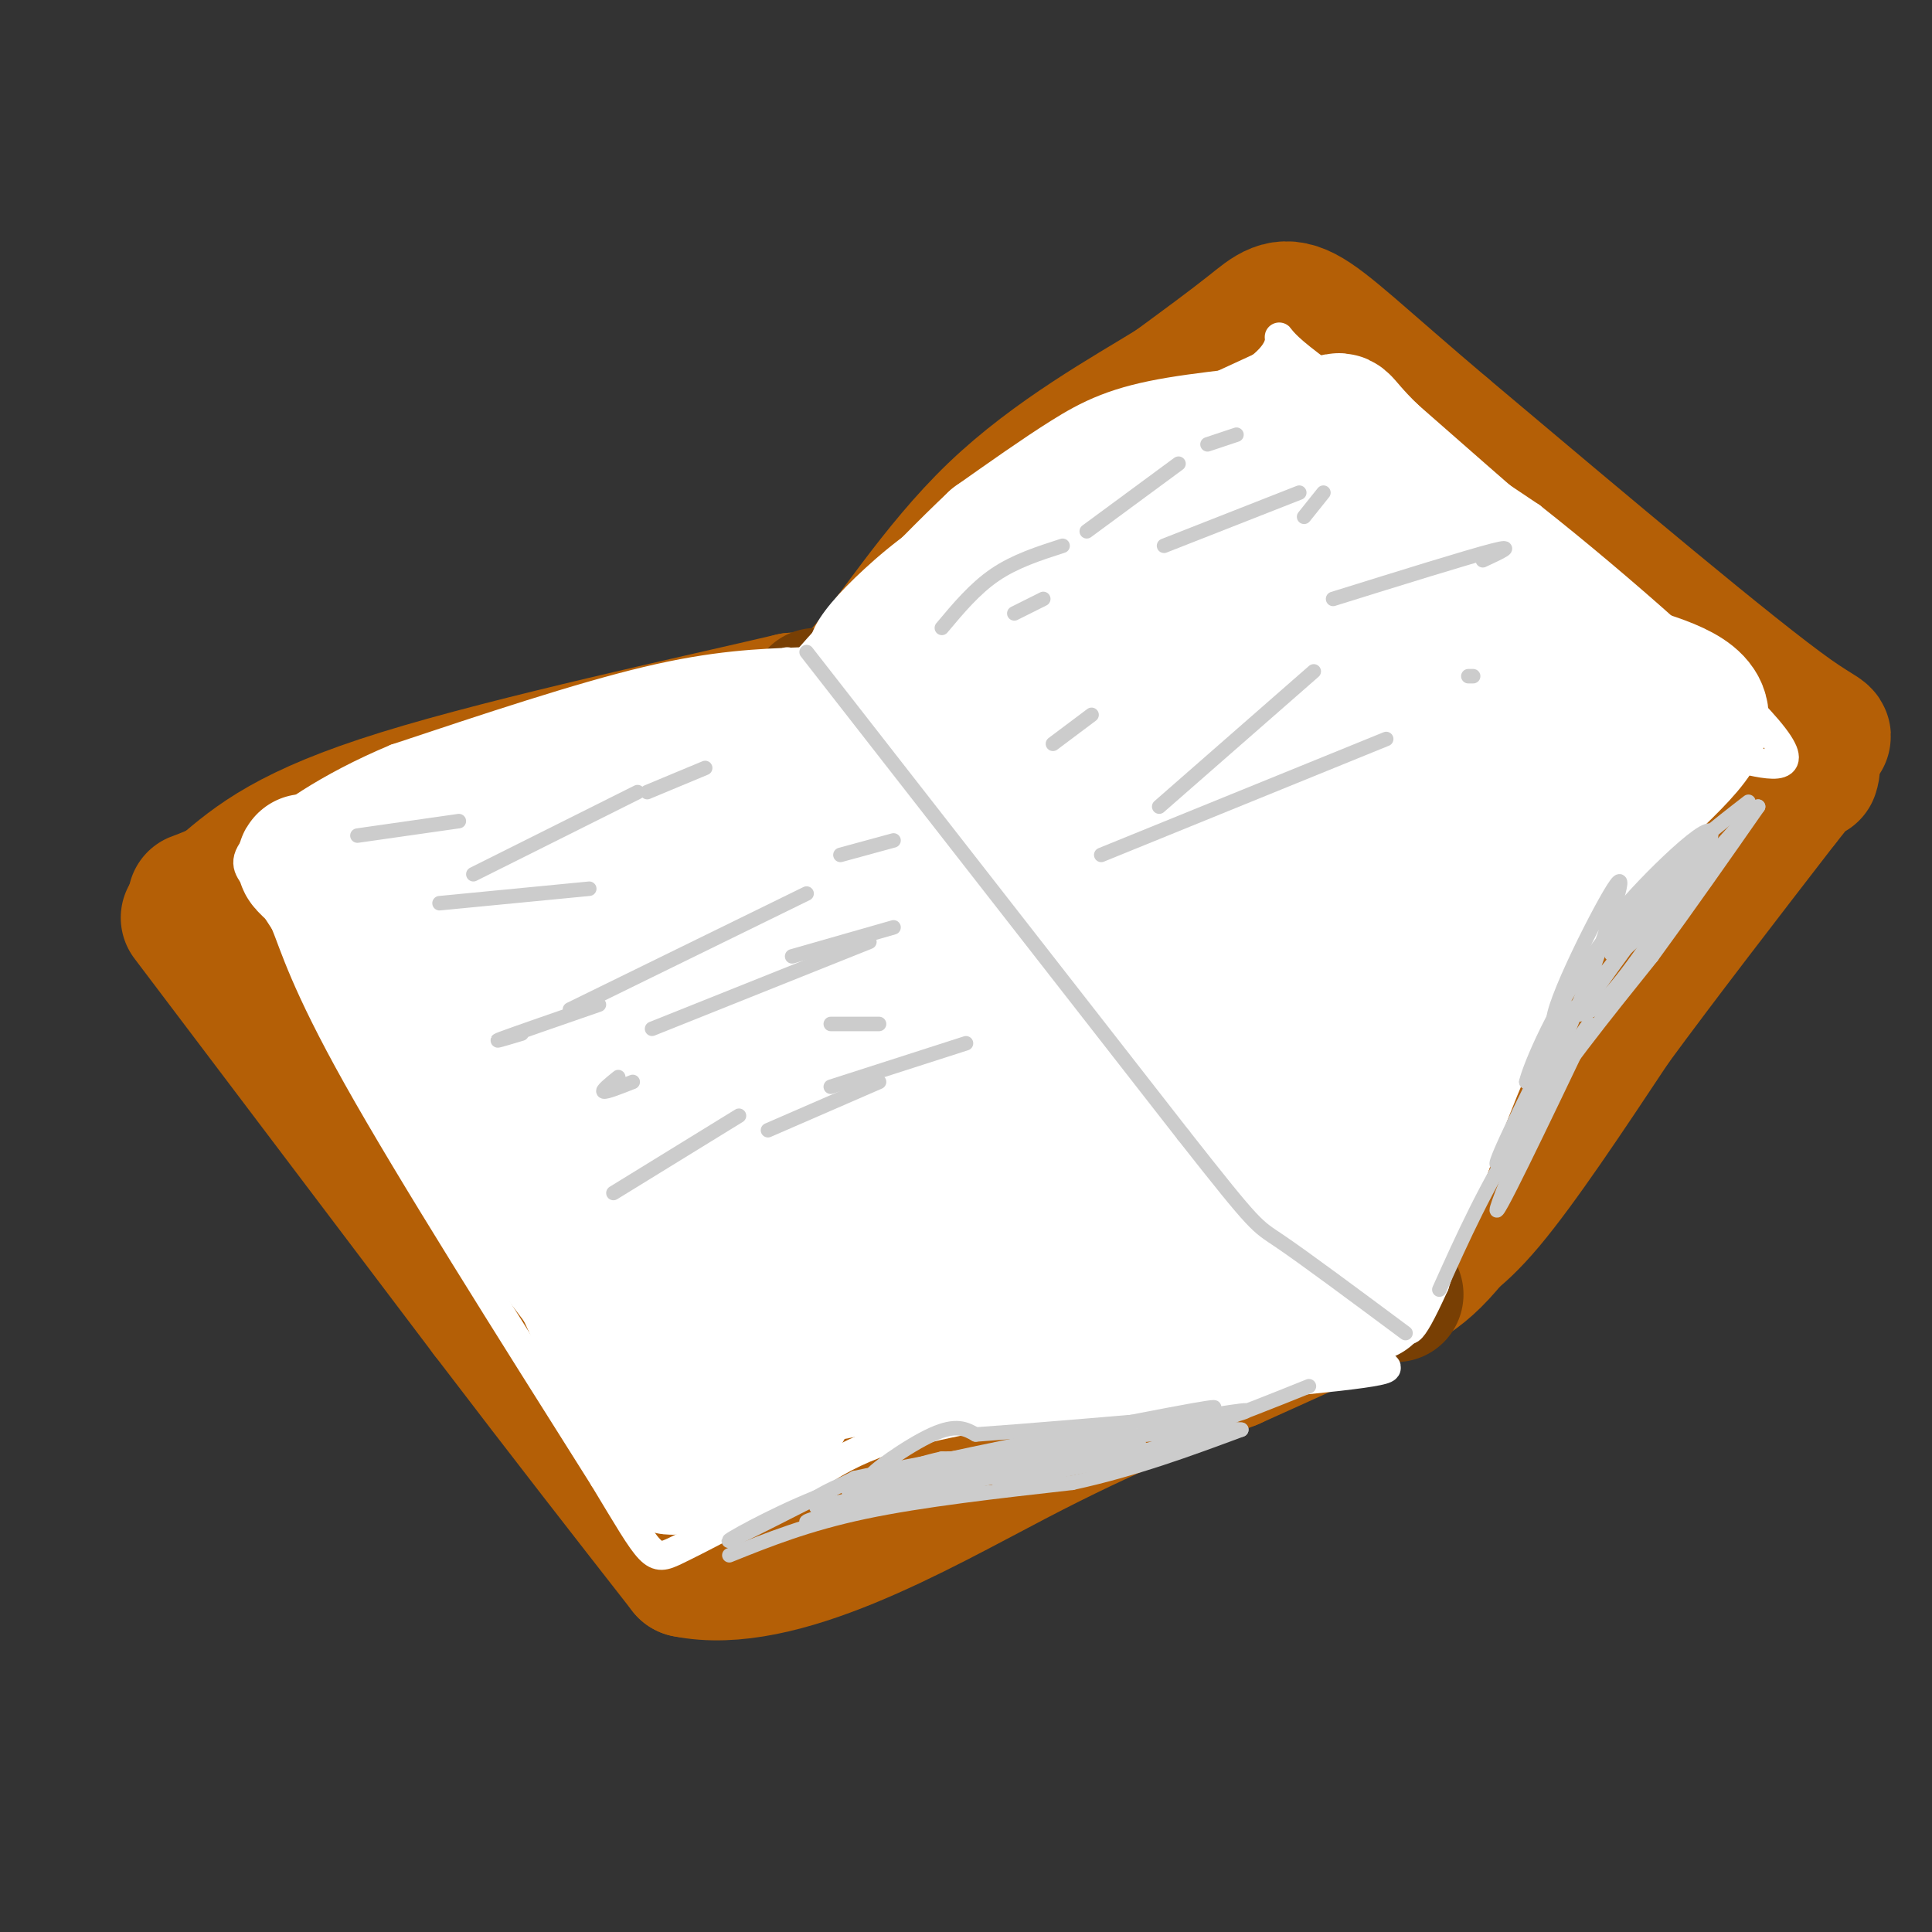 <svg viewBox='0 0 400 400' version='1.1' xmlns='http://www.w3.org/2000/svg' xmlns:xlink='http://www.w3.org/1999/xlink'><rect x="0" y="0" width="400" height="400" fill="#333333" stroke="none"/><g fill='none' stroke='rgb(180,95,6)' stroke-width='28' stroke-linecap='round' stroke-linejoin='round'><path d='M39,190c0.000,0.000 62.000,82.000 62,82'/><path d='M101,272c17.167,22.500 29.083,37.750 41,53'/><path d='M142,325c19.489,4.022 47.711,-12.422 68,-23c20.289,-10.578 32.644,-15.289 45,-20'/><path d='M255,282c13.000,-5.833 23.000,-10.417 33,-15'/><path d='M288,267c7.889,-4.289 11.111,-7.511 23,-25c11.889,-17.489 32.444,-49.244 53,-81'/><path d='M364,161c13.000,-12.867 19.000,-4.533 7,-13c-12.000,-8.467 -42.000,-33.733 -72,-59'/><path d='M299,89c-17.238,-14.595 -24.333,-21.583 -29,-24c-4.667,-2.417 -6.905,-0.262 -11,3c-4.095,3.262 -10.048,7.631 -16,12'/><path d='M243,80c-9.345,5.774 -24.708,14.208 -37,26c-12.292,11.792 -21.512,26.940 -28,34c-6.488,7.060 -10.244,6.030 -14,5'/><path d='M164,145c-18.533,4.378 -57.867,12.822 -81,20c-23.133,7.178 -30.067,13.089 -37,19'/><path d='M46,184c-7.248,3.316 -6.869,2.106 -2,2c4.869,-0.106 14.228,0.893 21,1c6.772,0.107 10.958,-0.679 24,-4c13.042,-3.321 34.939,-9.179 55,-16c20.061,-6.821 38.286,-14.606 48,-19c9.714,-4.394 10.918,-5.398 14,-9c3.082,-3.602 8.041,-9.801 13,-16'/><path d='M219,123c2.732,-4.724 3.062,-8.534 7,-12c3.938,-3.466 11.483,-6.587 18,-12c6.517,-5.413 12.005,-13.118 25,-8c12.995,5.118 33.498,23.059 54,41'/><path d='M323,132c12.323,8.261 16.131,8.412 19,10c2.869,1.588 4.800,4.611 6,8c1.200,3.389 1.669,7.143 1,12c-0.669,4.857 -2.477,10.816 -15,25c-12.523,14.184 -35.762,36.592 -59,59'/><path d='M275,246c-15.095,14.353 -23.332,20.735 -33,28c-9.668,7.265 -20.767,15.411 -40,20c-19.233,4.589 -46.601,5.620 -61,6c-14.399,0.380 -15.828,0.109 -22,-10c-6.172,-10.109 -17.086,-30.054 -28,-50'/><path d='M91,240c-7.771,-13.531 -13.200,-22.360 -17,-27c-3.800,-4.640 -5.971,-5.091 0,-9c5.971,-3.909 20.084,-11.275 54,-22c33.916,-10.725 87.635,-24.809 108,-29c20.365,-4.191 7.376,1.510 0,6c-7.376,4.490 -9.141,7.767 -9,10c0.141,2.233 2.187,3.422 -20,15c-22.187,11.578 -68.607,33.547 -67,33c1.607,-0.547 51.240,-23.609 81,-35c29.760,-11.391 39.646,-11.112 53,-12c13.354,-0.888 30.177,-2.944 47,-5'/><path d='M321,165c0.793,2.940 -20.723,12.791 -47,21c-26.277,8.209 -57.314,14.777 -78,22c-20.686,7.223 -31.020,15.102 -24,12c7.020,-3.102 31.394,-17.183 44,-24c12.606,-6.817 13.444,-6.368 21,-7c7.556,-0.632 21.831,-2.344 28,-2c6.169,0.344 4.231,2.743 2,6c-2.231,3.257 -4.754,7.370 -6,11c-1.246,3.630 -1.214,6.775 -20,17c-18.786,10.225 -56.391,27.528 -72,34c-15.609,6.472 -9.221,2.113 3,-7c12.221,-9.113 30.276,-22.978 42,-31c11.724,-8.022 17.118,-10.200 27,-12c9.882,-1.800 24.253,-3.223 31,-3c6.747,0.223 5.870,2.091 5,5c-0.870,2.909 -1.734,6.860 -3,10c-1.266,3.140 -2.933,5.469 -13,12c-10.067,6.531 -28.533,17.266 -47,28'/><path d='M214,257c-15.174,7.977 -29.610,13.918 -29,11c0.610,-2.918 16.264,-14.696 28,-22c11.736,-7.304 19.552,-10.133 24,-11c4.448,-0.867 5.526,0.227 -1,7c-6.526,6.773 -20.656,19.225 -32,26c-11.344,6.775 -19.902,7.875 -27,8c-7.098,0.125 -12.734,-0.724 -17,-2c-4.266,-1.276 -7.160,-2.979 -8,-4c-0.840,-1.021 0.374,-1.359 3,-2c2.626,-0.641 6.663,-1.584 9,0c2.337,1.584 2.975,5.696 1,9c-1.975,3.304 -6.564,5.801 -11,7c-4.436,1.199 -8.718,1.099 -13,1'/><path d='M141,285c-5.787,-0.409 -13.755,-1.933 -23,-17c-9.245,-15.067 -19.767,-43.678 -26,-56c-6.233,-12.322 -8.176,-8.354 13,-8c21.176,0.354 65.470,-2.905 78,-1c12.530,1.905 -6.706,8.973 -21,14c-14.294,5.027 -23.647,8.014 -33,11'/><path d='M129,228c-10.942,4.879 -21.798,11.577 -9,3c12.798,-8.577 49.250,-32.430 63,-40c13.750,-7.570 4.797,1.141 -3,7c-7.797,5.859 -14.437,8.866 -17,11c-2.563,2.134 -1.048,3.397 -11,3c-9.952,-0.397 -31.372,-2.453 -41,-3c-9.628,-0.547 -7.465,0.415 -6,2c1.465,1.585 2.233,3.792 3,6'/><path d='M108,217c9.078,8.062 30.275,25.216 38,34c7.725,8.784 1.980,9.196 -4,11c-5.980,1.804 -12.194,4.998 -15,4c-2.806,-0.998 -2.203,-6.188 -2,-9c0.203,-2.812 0.006,-3.244 3,-7c2.994,-3.756 9.178,-10.835 14,-15c4.822,-4.165 8.282,-5.415 12,-6c3.718,-0.585 7.693,-0.504 11,0c3.307,0.504 5.945,1.430 5,4c-0.945,2.570 -5.472,6.785 -10,11'/><path d='M160,244c-2.402,1.702 -3.407,0.456 -4,1c-0.593,0.544 -0.775,2.877 -2,-6c-1.225,-8.877 -3.493,-28.965 -1,-41c2.493,-12.035 9.746,-16.018 17,-20'/><path d='M220,142c4.869,-7.244 9.738,-14.488 19,-19c9.262,-4.512 22.917,-6.292 29,-9c6.083,-2.708 4.595,-6.345 12,0c7.405,6.345 23.702,22.673 40,39'/><path d='M320,153c9.227,7.157 12.296,5.550 14,7c1.704,1.450 2.044,5.956 -14,0c-16.044,-5.956 -48.474,-22.373 -63,-27c-14.526,-4.627 -11.150,2.535 -10,7c1.150,4.465 0.075,6.232 -1,8'/><path d='M246,148c9.896,8.677 35.136,26.371 39,27c3.864,0.629 -13.647,-15.807 -18,-18c-4.353,-2.193 4.452,9.855 13,19c8.548,9.145 16.840,15.385 20,19c3.160,3.615 1.189,4.604 -2,6c-3.189,1.396 -7.594,3.198 -12,5'/><path d='M286,206c-6.369,2.833 -16.292,7.417 -11,2c5.292,-5.417 25.798,-20.833 33,-25c7.202,-4.167 1.101,2.917 -5,10'/><path d='M287,261c1.978,-0.022 3.956,-0.044 7,-1c3.044,-0.956 7.156,-2.844 14,-11c6.844,-8.156 16.422,-22.578 26,-37'/><path d='M334,212c10.167,-13.833 22.583,-29.917 35,-46'/><path d='M369,166c6.833,-8.667 6.417,-7.333 6,-6'/></g>
<g fill='none' stroke='rgb(120,63,4)' stroke-width='28' stroke-linecap='round' stroke-linejoin='round'><path d='M289,268c0.000,0.000 -20.000,-19.000 -20,-19'/><path d='M269,249c-10.500,-10.667 -26.750,-27.833 -43,-45'/><path d='M226,204c-14.500,-15.333 -29.250,-31.167 -44,-47'/><path d='M182,157c-9.500,-10.000 -11.250,-11.500 -13,-13'/></g>
<g fill='none' stroke='rgb(255,255,255)' stroke-width='6' stroke-linecap='round' stroke-linejoin='round'><path d='M166,137c-9.000,0.333 -18.000,0.667 -32,4c-14.000,3.333 -33.000,9.667 -52,16'/><path d='M82,157c-14.250,5.952 -23.875,12.833 -28,17c-4.125,4.167 -2.750,5.619 -1,8c1.750,2.381 3.875,5.690 6,9'/><path d='M59,191c2.000,4.822 4.000,12.378 15,32c11.000,19.622 31.000,51.311 51,83'/><path d='M125,306c10.156,16.822 10.044,17.378 15,15c4.956,-2.378 14.978,-7.689 25,-13'/><path d='M165,308c7.238,-4.679 12.833,-9.875 35,-14c22.167,-4.125 60.905,-7.179 77,-9c16.095,-1.821 9.548,-2.411 3,-3'/><path d='M280,282c1.667,-1.167 4.333,-2.583 7,-4'/><path d='M287,278c-5.917,-8.833 -11.833,-17.667 -24,-31c-12.167,-13.333 -30.583,-31.167 -49,-49'/><path d='M214,198c-16.667,-18.333 -33.833,-39.667 -51,-61'/><path d='M172,139c-1.101,-1.982 -2.202,-3.964 -1,-7c1.202,-3.036 4.708,-7.125 10,-12c5.292,-4.875 12.369,-10.536 26,-18c13.631,-7.464 33.815,-16.732 54,-26'/><path d='M261,76c7.778,-6.222 0.222,-8.778 7,-3c6.778,5.778 27.889,19.889 49,34'/><path d='M317,107c18.778,14.800 41.222,34.800 49,44c7.778,9.200 0.889,7.600 -6,6'/><path d='M360,157c-7.467,7.022 -23.133,21.578 -35,41c-11.867,19.422 -19.933,43.711 -28,68'/><path d='M297,266c-5.667,12.500 -5.833,9.750 -6,7'/></g>
<g fill='none' stroke='rgb(255,255,255)' stroke-width='28' stroke-linecap='round' stroke-linejoin='round'><path d='M209,147c0.000,0.000 -24.000,2.000 -24,2'/><path d='M185,149c-13.000,1.667 -33.500,4.833 -54,8'/><path d='M131,157c-15.000,2.667 -25.500,5.333 -36,8'/><path d='M95,165c-9.667,3.333 -15.833,7.667 -22,12'/><path d='M73,177c-4.167,3.000 -3.583,4.500 -3,6'/><path d='M70,183c1.568,6.016 6.987,18.056 10,24c3.013,5.944 3.619,5.793 19,1c15.381,-4.793 45.537,-14.226 69,-23c23.463,-8.774 40.231,-16.887 57,-25'/><path d='M225,160c11.333,-4.932 11.166,-4.763 5,-1c-6.166,3.763 -18.330,11.120 -33,17c-14.670,5.880 -31.847,10.284 -38,10c-6.153,-0.284 -1.281,-5.257 0,-8c1.281,-2.743 -1.028,-3.255 5,-7c6.028,-3.745 20.392,-10.722 29,-14c8.608,-3.278 11.460,-2.858 13,-2c1.540,0.858 1.769,2.154 -1,6c-2.769,3.846 -8.535,10.243 -21,16c-12.465,5.757 -31.630,10.873 -47,14c-15.370,3.127 -26.946,4.265 -29,1c-2.054,-3.265 5.413,-10.933 12,-16c6.587,-5.067 12.293,-7.534 18,-10'/><path d='M138,166c4.318,-2.281 6.114,-2.982 9,-3c2.886,-0.018 6.863,0.649 7,3c0.137,2.351 -3.566,6.388 -9,11c-5.434,4.612 -12.598,9.801 -24,12c-11.402,2.199 -27.043,1.409 -34,0c-6.957,-1.409 -5.231,-3.436 7,-9c12.231,-5.564 34.966,-14.664 52,-20c17.034,-5.336 28.368,-6.908 39,-7c10.632,-0.092 20.561,1.295 25,2c4.439,0.705 3.387,0.728 0,4c-3.387,3.272 -9.111,9.792 -18,15c-8.889,5.208 -20.945,9.104 -33,13'/><path d='M159,187c-6.543,2.020 -6.401,0.571 1,-5c7.401,-5.571 22.062,-15.265 37,-22c14.938,-6.735 30.154,-10.511 37,-12c6.846,-1.489 5.322,-0.689 6,0c0.678,0.689 3.560,1.269 3,5c-0.560,3.731 -4.560,10.614 -6,14c-1.440,3.386 -0.318,3.275 -14,11c-13.682,7.725 -42.166,23.285 -54,29c-11.834,5.715 -7.016,1.585 3,-6c10.016,-7.585 25.230,-18.624 34,-25c8.770,-6.376 11.098,-8.089 21,-12c9.902,-3.911 27.380,-10.020 34,-11c6.620,-0.980 2.383,3.170 -4,10c-6.383,6.830 -14.911,16.339 -28,26c-13.089,9.661 -30.740,19.475 -42,25c-11.260,5.525 -16.130,6.763 -21,8'/><path d='M166,222c-0.480,-1.882 8.821,-10.588 19,-19c10.179,-8.412 21.235,-16.530 37,-25c15.765,-8.470 36.240,-17.291 44,-18c7.760,-0.709 2.806,6.694 -1,13c-3.806,6.306 -6.463,11.513 -12,18c-5.537,6.487 -13.954,14.253 -23,20c-9.046,5.747 -18.720,9.474 -24,10c-5.280,0.526 -6.164,-2.150 -7,-4c-0.836,-1.850 -1.623,-2.874 3,-9c4.623,-6.126 14.656,-17.354 34,-29c19.344,-11.646 47.999,-23.709 59,-27c11.001,-3.291 4.346,2.191 2,5c-2.346,2.809 -0.385,2.945 -4,9c-3.615,6.055 -12.808,18.027 -22,30'/><path d='M271,196c-15.413,16.668 -42.944,43.337 -48,44c-5.056,0.663 12.364,-24.682 26,-40c13.636,-15.318 23.489,-20.609 33,-26c9.511,-5.391 18.678,-10.880 22,-10c3.322,0.880 0.797,8.130 -5,17c-5.797,8.870 -14.866,19.361 -25,31c-10.134,11.639 -21.332,24.427 -29,32c-7.668,7.573 -11.806,9.930 -14,10c-2.194,0.070 -2.444,-2.146 0,-8c2.444,-5.854 7.581,-15.345 14,-24c6.419,-8.655 14.120,-16.473 22,-23c7.880,-6.527 15.940,-11.764 24,-17'/><path d='M291,182c5.180,-2.746 6.130,-1.110 0,13c-6.130,14.110 -19.339,40.694 -25,51c-5.661,10.306 -3.773,4.334 -3,0c0.773,-4.334 0.431,-7.032 0,-9c-0.431,-1.968 -0.951,-3.208 2,-7c2.951,-3.792 9.371,-10.136 13,-9c3.629,1.136 4.465,9.753 4,16c-0.465,6.247 -2.233,10.123 -4,14'/><path d='M278,251c-0.267,3.244 1.067,4.356 0,7c-1.067,2.644 -4.533,6.822 -8,11'/><path d='M270,269c-6.133,1.444 -17.467,-0.444 -27,0c-9.533,0.444 -17.267,3.222 -25,6'/><path d='M218,275c-12.500,2.667 -31.250,6.333 -50,10'/><path d='M168,285c-12.000,3.667 -17.000,7.833 -22,12'/><path d='M146,297c-3.956,3.467 -2.844,6.133 -4,4c-1.156,-2.133 -4.578,-9.067 -8,-16'/><path d='M134,285c-5.000,-7.667 -13.500,-18.833 -22,-30'/><path d='M112,255c-8.000,-11.333 -17.000,-24.667 -26,-38'/><path d='M86,217c-7.167,-11.833 -12.083,-22.417 -17,-33'/><path d='M69,184c-5.071,-6.821 -9.250,-7.375 -2,-2c7.250,5.375 25.929,16.679 41,22c15.071,5.321 26.536,4.661 38,4'/><path d='M146,208c9.102,-0.374 12.857,-3.309 5,0c-7.857,3.309 -27.326,12.862 -25,13c2.326,0.138 26.448,-9.138 34,-11c7.552,-1.862 -1.467,3.691 -14,6c-12.533,2.309 -28.581,1.374 -32,1c-3.419,-0.374 5.790,-0.187 15,0'/><path d='M129,217c5.959,1.479 13.357,5.176 21,10c7.643,4.824 15.532,10.775 8,14c-7.532,3.225 -30.485,3.725 -39,3c-8.515,-0.725 -2.592,-2.675 12,-6c14.592,-3.325 37.854,-8.026 50,-10c12.146,-1.974 13.177,-1.222 15,0c1.823,1.222 4.437,2.915 5,5c0.563,2.085 -0.925,4.561 -2,7c-1.075,2.439 -1.736,4.840 -11,7c-9.264,2.160 -27.132,4.080 -45,6'/><path d='M143,253c-10.701,1.148 -14.955,1.019 -13,-1c1.955,-2.019 10.119,-5.926 14,-8c3.881,-2.074 3.477,-2.315 15,-2c11.523,0.315 34.971,1.184 46,2c11.029,0.816 9.640,1.578 -5,7c-14.640,5.422 -42.531,15.505 -50,17c-7.469,1.495 5.482,-5.599 12,-9c6.518,-3.401 6.601,-3.108 16,-4c9.399,-0.892 28.114,-2.969 35,-3c6.886,-0.031 1.943,1.985 -3,4'/><path d='M210,256c-4.079,2.580 -12.776,7.030 -27,11c-14.224,3.970 -33.974,7.459 -37,7c-3.026,-0.459 10.674,-4.865 35,-11c24.326,-6.135 59.280,-13.998 74,-15c14.720,-1.002 9.206,4.857 6,10c-3.206,5.143 -4.103,9.572 -5,14'/><path d='M256,272c-1.179,4.429 -1.625,8.500 -16,10c-14.375,1.500 -42.679,0.429 -40,-2c2.679,-2.429 36.339,-6.214 70,-10'/><path d='M270,270c15.262,-2.214 18.417,-2.750 3,-1c-15.417,1.750 -49.405,5.786 -53,6c-3.595,0.214 23.202,-3.393 50,-7'/><path d='M270,268c8.821,-1.155 5.875,-0.542 7,-1c1.125,-0.458 6.321,-1.988 10,-12c3.679,-10.012 5.839,-28.506 8,-47'/><path d='M295,208c5.644,-16.822 15.756,-35.378 23,-46c7.244,-10.622 11.622,-13.311 16,-16'/><path d='M334,146c-0.607,0.536 -10.125,9.875 -20,28c-9.875,18.125 -20.107,45.036 -18,47c2.107,1.964 16.554,-21.018 31,-44'/><path d='M327,177c11.089,-12.356 23.311,-21.244 25,-27c1.689,-5.756 -7.156,-8.378 -16,-11'/><path d='M336,139c-11.333,-9.333 -31.667,-27.167 -52,-45'/><path d='M284,94c-8.734,-8.493 -4.568,-7.225 -10,-6c-5.432,1.225 -20.463,2.407 -30,4c-9.537,1.593 -13.582,3.598 -19,7c-5.418,3.402 -12.209,8.201 -19,13'/><path d='M206,112c-11.115,10.445 -29.402,30.057 -34,36c-4.598,5.943 4.493,-1.785 26,-11c21.507,-9.215 55.431,-19.919 75,-18c19.569,1.919 24.785,16.459 30,31'/><path d='M303,150c0.242,1.463 -14.153,-10.380 -31,-19c-16.847,-8.620 -36.147,-14.017 -40,-17c-3.853,-2.983 7.740,-3.552 21,-2c13.260,1.552 28.185,5.226 35,7c6.815,1.774 5.518,1.650 7,6c1.482,4.350 5.741,13.175 10,22'/><path d='M305,147c-6.271,5.832 -26.950,9.413 -41,11c-14.050,1.587 -21.473,1.182 -28,0c-6.527,-1.182 -12.158,-3.139 -14,-5c-1.842,-1.861 0.106,-3.624 5,-6c4.894,-2.376 12.734,-5.363 17,-7c4.266,-1.637 4.958,-1.923 7,0c2.042,1.923 5.434,6.056 5,8c-0.434,1.944 -4.696,1.698 -8,-1c-3.304,-2.698 -5.652,-7.849 -8,-13'/><path d='M240,134c-1.200,3.910 -0.200,20.186 -3,38c-2.800,17.814 -9.400,37.167 -15,49c-5.600,11.833 -10.200,16.147 -21,25c-10.800,8.853 -27.800,22.244 -35,30c-7.200,7.756 -4.600,9.878 -2,12'/><path d='M164,288c-1.244,3.644 -3.356,6.756 -7,9c-3.644,2.244 -8.822,3.622 -14,5'/><path d='M143,302c-3.244,1.667 -4.356,3.333 -7,-1c-2.644,-4.333 -6.822,-14.667 -11,-25'/><path d='M125,276c-2.833,-6.333 -4.417,-9.667 -6,-13'/></g>
<g fill='none' stroke='rgb(204,204,204)' stroke-width='3' stroke-linecap='round' stroke-linejoin='round'><path d='M167,135c0.000,0.000 78.000,100.000 78,100'/><path d='M245,235c15.422,19.600 14.978,18.600 20,22c5.022,3.400 15.511,11.200 26,19'/><path d='M298,267c4.833,-10.750 9.667,-21.500 17,-33c7.333,-11.500 17.167,-23.750 27,-36'/><path d='M342,198c8.167,-11.167 15.083,-21.083 22,-31'/><path d='M364,167c-0.998,0.161 -14.494,16.064 -22,24c-7.506,7.936 -9.021,7.906 -3,2c6.021,-5.906 19.577,-17.687 20,-19c0.423,-1.313 -12.289,7.844 -25,17'/><path d='M334,191c1.476,-3.214 17.667,-19.750 20,-19c2.333,0.750 -9.190,18.786 -16,28c-6.810,9.214 -8.905,9.607 -11,10'/><path d='M327,210c3.112,-5.100 16.391,-22.852 15,-21c-1.391,1.852 -17.451,23.306 -20,23c-2.549,-0.306 8.415,-22.373 12,-28c3.585,-5.627 -0.207,5.187 -4,16'/><path d='M330,200c-5.911,15.289 -18.689,45.511 -20,50c-1.311,4.489 8.844,-16.756 19,-38'/><path d='M329,212c-2.286,2.619 -17.500,28.167 -19,29c-1.500,0.833 10.714,-23.048 14,-30c3.286,-6.952 -2.357,3.024 -8,13'/><path d='M316,224c0.595,-2.810 6.083,-16.333 15,-28c8.917,-11.667 21.262,-21.476 23,-22c1.738,-0.524 -7.131,8.238 -16,17'/><path d='M338,191c-3.762,4.690 -5.167,7.917 -4,6c1.167,-1.917 4.905,-8.976 10,-15c5.095,-6.024 11.548,-11.012 18,-16'/><path d='M151,322c8.083,-3.250 16.167,-6.500 28,-9c11.833,-2.500 27.417,-4.250 43,-6'/><path d='M222,307c13.000,-2.833 24.000,-6.917 35,-11'/><path d='M257,296c-6.644,-0.733 -40.756,2.933 -60,6c-19.244,3.067 -23.622,5.533 -28,8'/><path d='M169,310c-9.511,3.822 -19.289,9.378 -18,9c1.289,-0.378 13.644,-6.689 26,-13'/><path d='M177,306c12.844,-2.911 31.956,-3.689 36,-4c4.044,-0.311 -6.978,-0.156 -18,0'/><path d='M195,302c-6.845,1.440 -14.958,5.042 -15,4c-0.042,-1.042 7.988,-6.726 13,-9c5.012,-2.274 7.006,-1.137 9,0'/><path d='M202,297c9.667,-0.667 29.333,-2.333 49,-4'/><path d='M251,293c5.064,1.072 -6.777,5.751 -20,9c-13.223,3.249 -27.829,5.067 -24,4c3.829,-1.067 26.094,-5.019 29,-6c2.906,-0.981 -13.547,1.010 -30,3'/><path d='M206,303c-11.094,1.744 -23.829,4.606 -19,4c4.829,-0.606 27.222,-4.678 24,-4c-3.222,0.678 -32.060,6.106 -35,6c-2.940,-0.106 20.017,-5.744 27,-7c6.983,-1.256 -2.009,1.872 -11,5'/><path d='M192,307c-8.010,2.085 -22.536,4.796 -23,5c-0.464,0.204 13.133,-2.100 16,-2c2.867,0.100 -4.997,2.604 -11,4c-6.003,1.396 -10.144,1.685 -4,0c6.144,-1.685 22.572,-5.342 39,-9'/><path d='M209,305c-1.482,-0.024 -24.686,4.416 -26,4c-1.314,-0.416 19.262,-5.689 23,-7c3.738,-1.311 -9.360,1.340 -13,2c-3.640,0.660 2.180,-0.670 8,-2'/><path d='M201,302c-2.750,0.321 -13.625,2.125 -4,0c9.625,-2.125 39.750,-8.179 50,-10c10.250,-1.821 0.625,0.589 -9,3'/><path d='M238,295c3.938,-0.448 18.282,-3.069 20,-3c1.718,0.069 -9.191,2.826 -13,4c-3.809,1.174 -0.517,0.764 5,-1c5.517,-1.764 13.258,-4.882 21,-8'/><path d='M195,130c3.417,-4.083 6.833,-8.167 11,-11c4.167,-2.833 9.083,-4.417 14,-6'/><path d='M225,110c0.000,0.000 19.000,-14.000 19,-14'/><path d='M250,92c0.000,0.000 6.000,-2.000 6,-2'/><path d='M210,127c0.000,0.000 6.000,-3.000 6,-3'/><path d='M241,113c0.000,0.000 28.000,-11.000 28,-11'/><path d='M274,102c0.000,0.000 -4.000,5.000 -4,5'/><path d='M218,154c0.000,0.000 8.000,-6.000 8,-6'/><path d='M276,124c13.917,-4.333 27.833,-8.667 33,-10c5.167,-1.333 1.583,0.333 -2,2'/><path d='M272,139c0.000,0.000 -32.000,28.000 -32,28'/><path d='M228,177c0.000,0.000 59.000,-24.000 59,-24'/><path d='M304,140c0.000,0.000 1.000,0.000 1,0'/><path d='M74,173c0.000,0.000 21.000,-3.000 21,-3'/><path d='M134,164c0.000,0.000 12.000,-5.000 12,-5'/><path d='M132,164c0.000,0.000 -34.000,17.000 -34,17'/><path d='M91,187c0.000,0.000 31.000,-3.000 31,-3'/><path d='M174,177c0.000,0.000 11.000,-3.000 11,-3'/><path d='M167,185c0.000,0.000 -49.000,24.000 -49,24'/><path d='M108,214c-3.333,1.000 -6.667,2.000 -4,1c2.667,-1.000 11.333,-4.000 20,-7'/><path d='M164,198c0.000,0.000 21.000,-6.000 21,-6'/><path d='M180,195c0.000,0.000 -45.000,18.000 -45,18'/><path d='M128,223c-1.750,1.417 -3.500,2.833 -3,3c0.500,0.167 3.250,-0.917 6,-2'/><path d='M172,212c0.000,0.000 10.000,0.000 10,0'/><path d='M153,231c0.000,0.000 -26.000,16.000 -26,16'/><path d='M172,225c0.000,0.000 28.000,-9.000 28,-9'/><path d='M182,224c0.000,0.000 -23.000,10.000 -23,10'/></g>
</svg>
